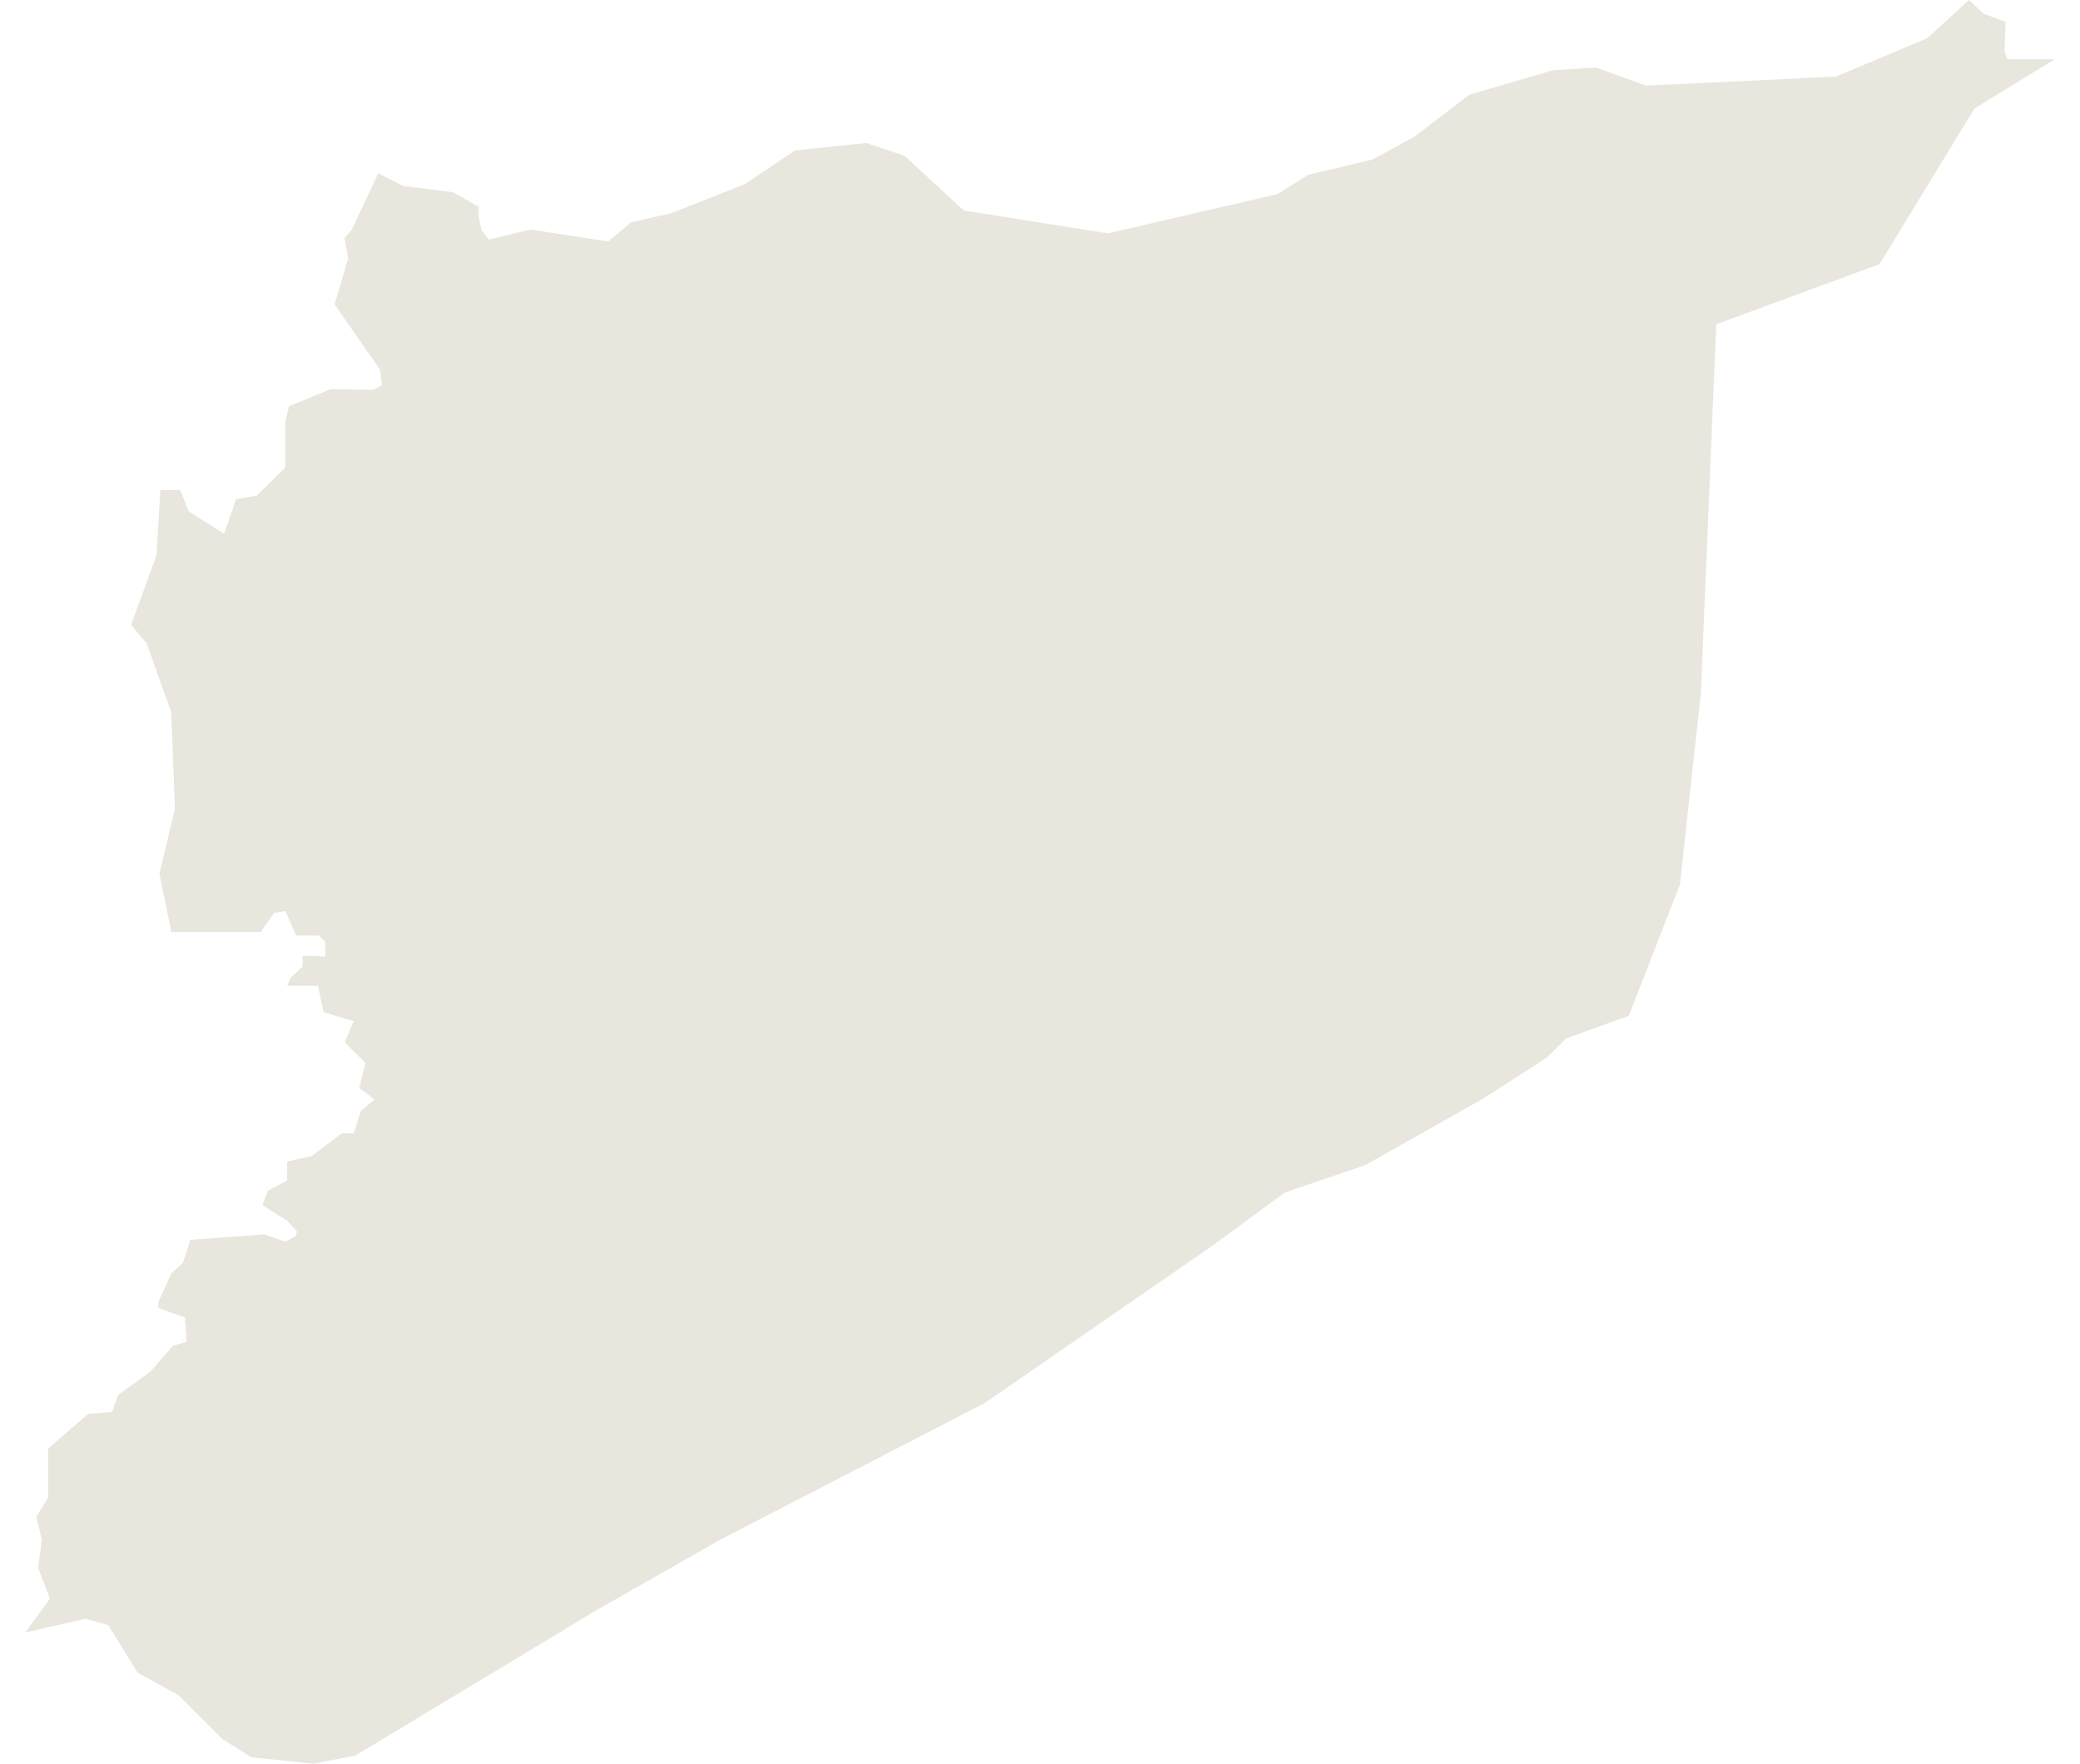 <svg xmlns="http://www.w3.org/2000/svg" width="460" height="390" viewBox="0 0 460 390"><defs><style>.cls-1{fill:#fff;}.cls-2{fill:#e8e6dd;}</style></defs><g id="bkdnd"><rect class="cls-1" width="460" height="390"/></g><g id="Syria"><polyline class="cls-2" points="217.8 310.24 268.24 275.39 284.16 263.7 301.92 257.64 327.95 242.98 342.06 233.89 346.31 229.65 360.21 224.62 371.51 195.63 376.15 153.28 379.55 71.71 415.67 58.4 436.66 24 454.4 13.1 443.93 13.1 443.32 11.29 443.52 4.84 438.68 3.03 435.45 0 426.18 8.47 405.99 16.95 364.04 18.93 352.94 14.93 343.44 15.53 324.92 20.95 312.81 30.23 303.54 35.26 289.21 38.7 282.55 42.92 245.03 51.61 213.14 46.55 200.06 34.46 191.58 31.63 175.84 33.26 164.76 40.7 148.41 47.16 139.55 49.18 134.5 53.4 117.34 50.76 108.07 52.99 106.44 50.76 105.85 47.95 105.85 47.95 105.85 45.74 100.19 42.51 89.11 41.11 83.66 38.31 77.82 50.76 76.21 52.6 77.01 57.19 73.99 67.3 84.08 81.8 84.47 85.24 82.47 86.23 73.18 86.03 63.91 89.85 63.11 93.28 63.11 103.34 56.83 109.59 52.2 110.41 49.58 118.07 41.69 113.02 39.88 108.37 35.45 108.37 34.64 122.68 29 138.19 32.42 142.23 37.88 157.53 38.68 178.89 35.26 193.18 37.88 206.09 57.63 206.09 60.66 201.85 63.11 201.46 65.52 206.89 70.55 206.89 71.95 208.29 71.95 211.53 66.92 211.32 66.92 213.75 64.3 216.18 63.5 217.98 70.34 217.98 71.56 223.82 78.23 225.84 76.21 230.47 80.85 235.07 79.44 240.55 82.86 243.16 79.84 245.59 78.23 250.62 75.61 250.62 68.94 255.64 63.5 256.86 63.5 261.08 59.26 263.3 58.05 266.52 63.5 269.94 65.73 272.36 65.31 273.37 63.11 274.57 58.45 272.96 42.1 274.17 40.49 279.22 37.88 281.63 35.04 287.89 35.04 289.27 40.89 291.29 41.3 296.73 38.27 297.55 33.22 303.36 26.18 308.42 24.76 312.25 19.52 312.65 10.65 320.31 10.65 331.18 8.03 335.42 9.25 340.47 8.44 346.71 11.04 353.53 5.6 361 18.89 357.96 23.95 359.38 30.42 369.84 39.49 374.89 49.17 384.56 55.63 388.6 69.35 390 78.62 388.19 132.09 355.96 159.3 340.47 217.8 310.24"/></g></svg>